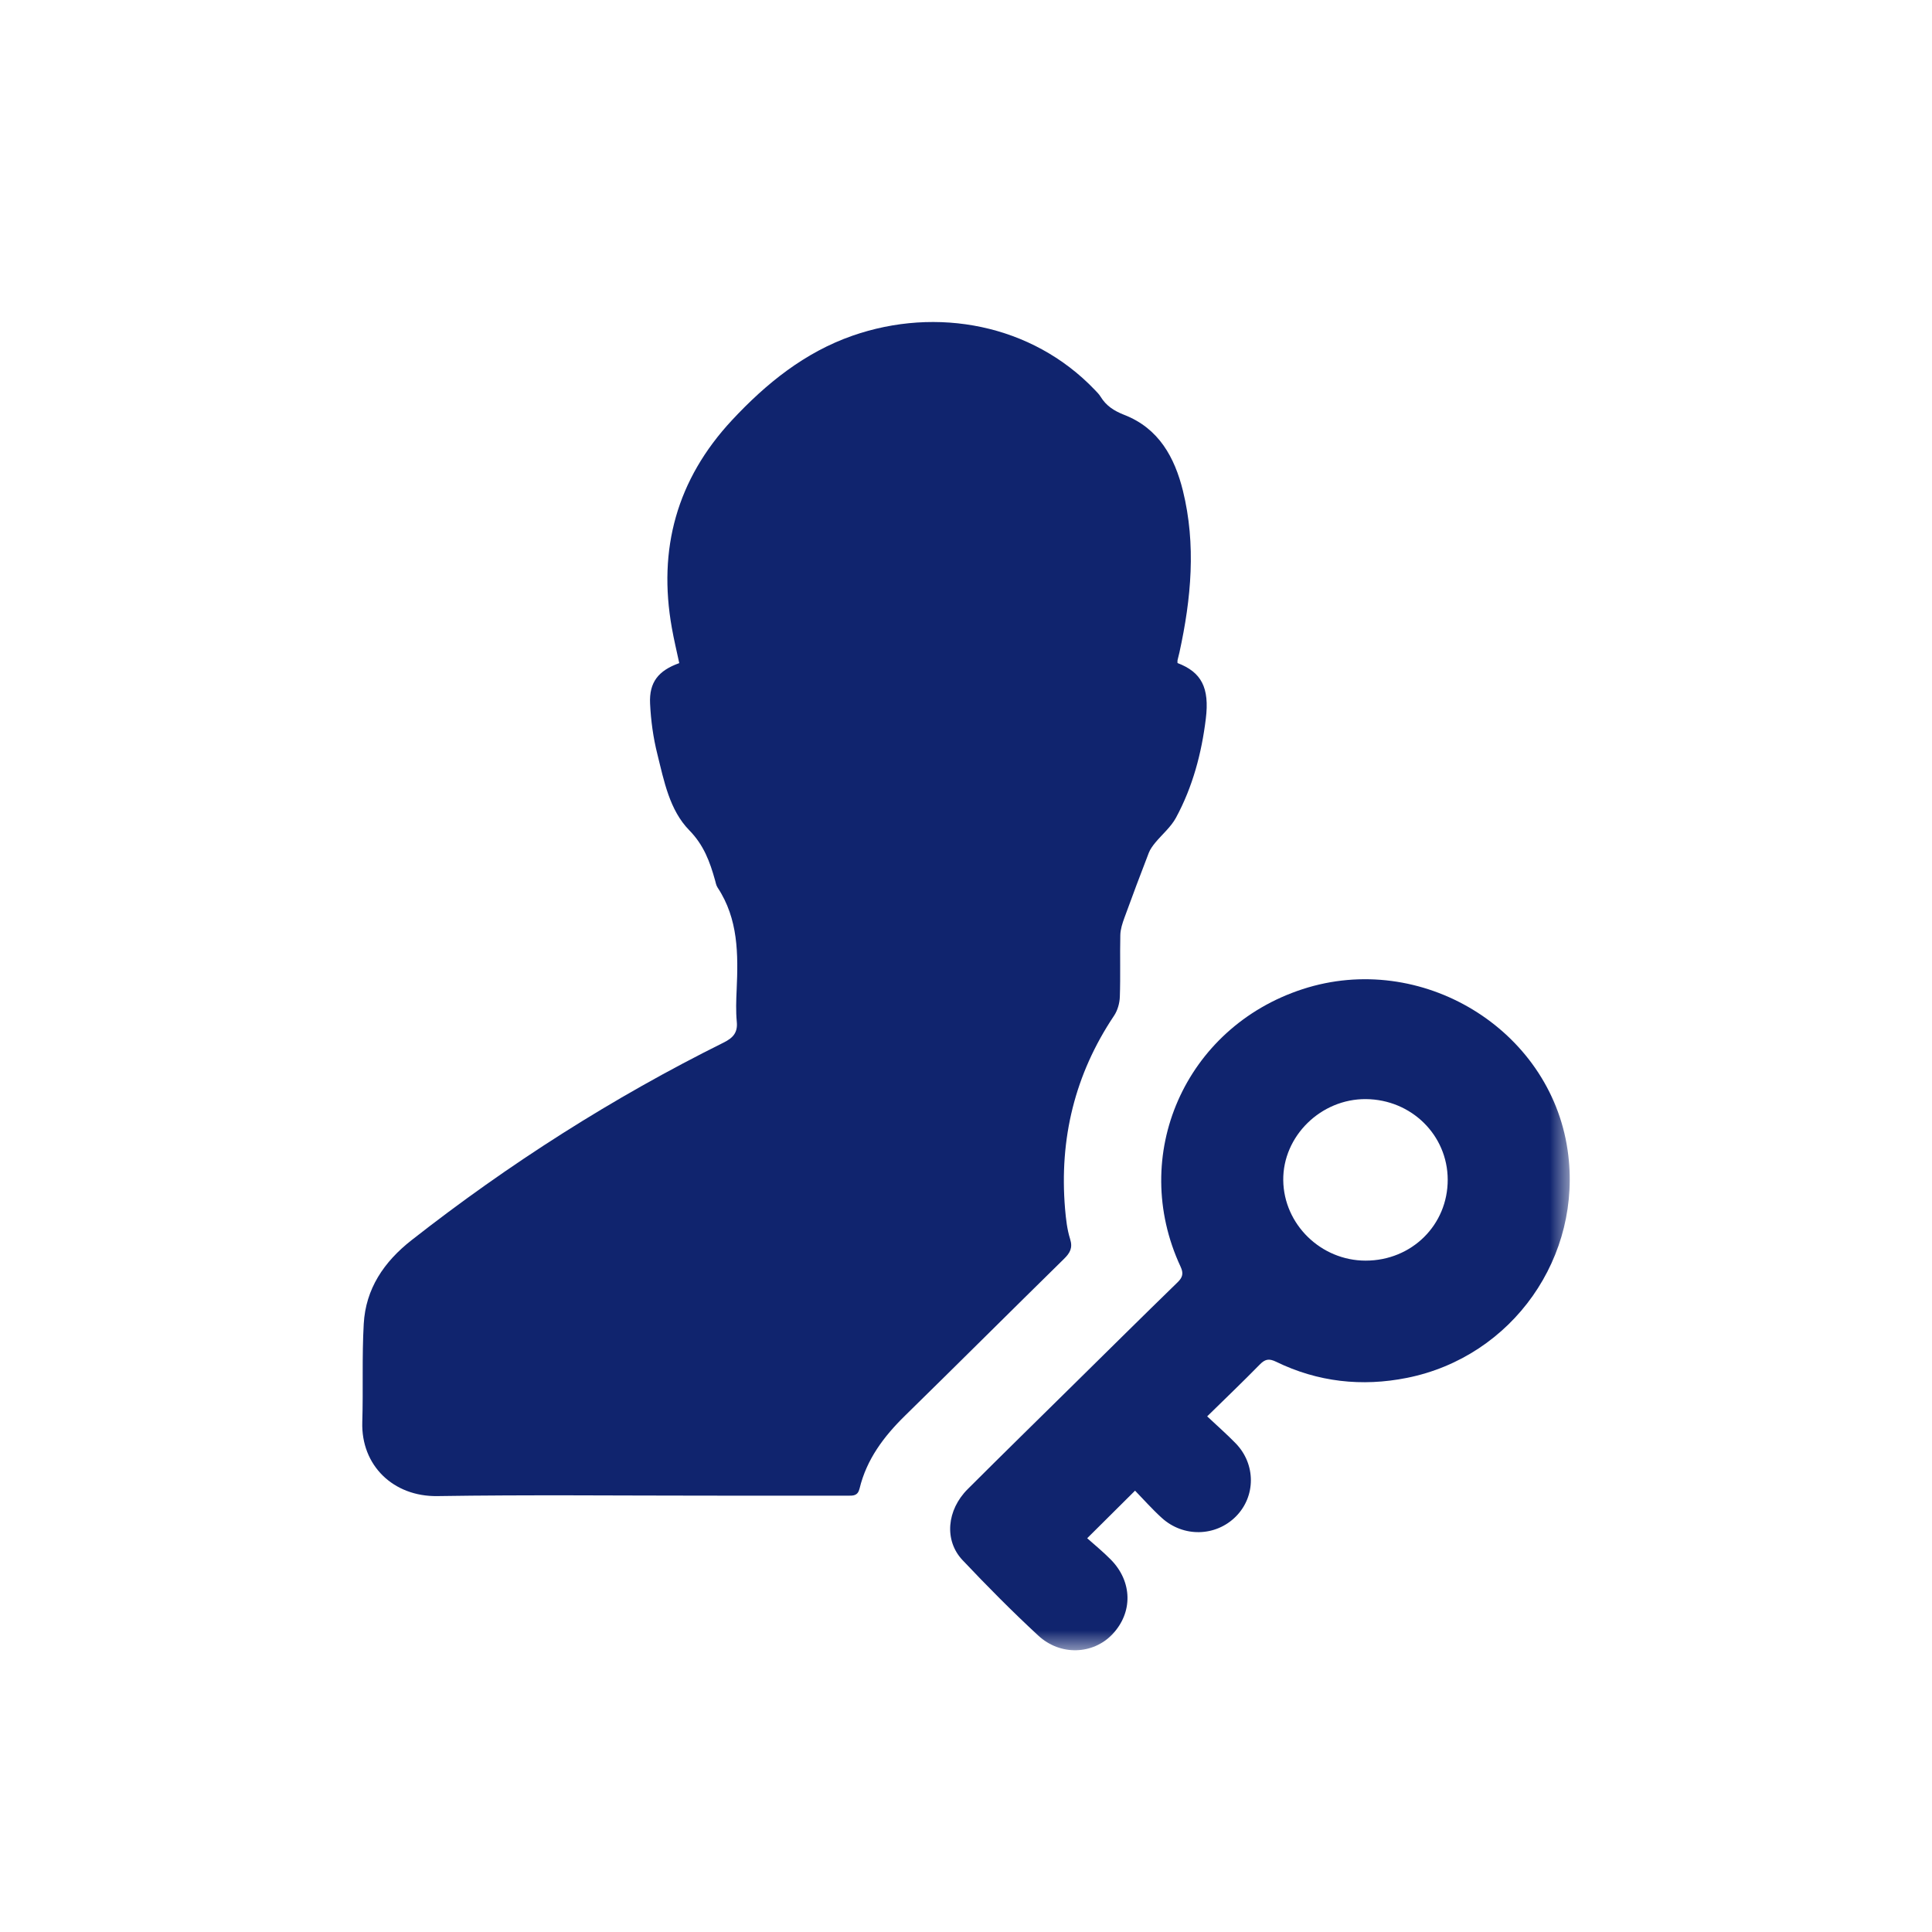 <?xml version="1.0" encoding="UTF-8"?>
<svg width="48px" height="48px" viewBox="0 0 48 48" version="1.1" xmlns="http://www.w3.org/2000/svg" xmlns:xlink="http://www.w3.org/1999/xlink">
    <!-- Generator: Sketch 52.6 (67491) - http://www.bohemiancoding.com/sketch -->
    <title>Icon / login</title>
    <desc>Created with Sketch.</desc>
    <defs>
        <polygon id="path-1" points="0 0 30 0 30 33 0 33"></polygon>
    </defs>
    <g id="Icon-/-login" stroke="none" stroke-width="1" fill="none" fill-rule="evenodd">
        <g id="Group" transform="translate(9, 8)">
            <g id="Group-3">
                <mask id="mask-2" fill="white">
                    <use xlink:href="#path-1"></use>
                </mask>
                <g id="Clip-2"></g>
                <path d="M24.929,23.32 C23.818,23.32 22.895,22.419 22.882,21.323 C22.87,20.228 23.817,19.298 24.936,19.307 C26.066,19.317 26.964,20.201 26.968,21.306 C26.971,22.434 26.074,23.32 24.929,23.32 M29.947,20.576 C29.51,17.561 26.305,15.615 23.36,16.576 C20.44,17.529 19.043,20.703 20.331,23.47 C20.408,23.636 20.385,23.734 20.256,23.859 C19.388,24.703 18.529,25.555 17.667,26.404 C16.792,27.267 15.913,28.127 15.043,28.996 C14.522,29.515 14.453,30.271 14.913,30.76 C15.521,31.403 16.145,32.034 16.795,32.635 C17.346,33.145 18.157,33.107 18.635,32.605 C19.15,32.065 19.138,31.294 18.596,30.746 C18.403,30.55 18.187,30.375 18.011,30.217 C18.427,29.804 18.801,29.432 19.2,29.035 C19.409,29.25 19.624,29.494 19.863,29.711 C20.401,30.2 21.206,30.179 21.706,29.676 C22.201,29.177 22.204,28.378 21.701,27.86 C21.483,27.635 21.245,27.428 20.992,27.189 C21.455,26.736 21.881,26.327 22.294,25.906 C22.426,25.77 22.522,25.743 22.706,25.833 C23.739,26.336 24.834,26.457 25.955,26.233 C28.581,25.708 30.331,23.215 29.947,20.576" id="Fill-1" fill="#10246E" mask="url(#mask-2)"></path>
            </g>
            <path d="M17.587,22.784 C17.511,22.544 17.483,22.284 17.461,22.031 C17.316,20.297 17.701,18.693 18.679,17.234 C18.767,17.102 18.817,16.923 18.822,16.764 C18.84,16.254 18.822,15.742 18.834,15.231 C18.837,15.087 18.886,14.939 18.936,14.801 C19.132,14.261 19.335,13.724 19.542,13.187 C19.577,13.098 19.637,13.016 19.698,12.941 C19.871,12.731 20.092,12.548 20.218,12.314 C20.632,11.548 20.853,10.716 20.958,9.858 C21.054,9.081 20.846,8.698 20.255,8.473 C20.255,8.437 20.252,8.418 20.256,8.401 C20.27,8.337 20.289,8.273 20.303,8.208 C20.595,6.874 20.72,5.533 20.389,4.191 C20.184,3.364 19.79,2.641 18.933,2.308 C18.675,2.207 18.483,2.082 18.344,1.856 C18.305,1.792 18.249,1.737 18.196,1.682 C16.635,0.051 14.27,-0.388 12.181,0.34 C10.989,0.756 10.034,1.529 9.186,2.439 C7.813,3.914 7.342,5.643 7.692,7.601 C7.744,7.895 7.814,8.185 7.876,8.475 C7.358,8.66 7.126,8.949 7.151,9.48 C7.171,9.902 7.229,10.328 7.332,10.737 C7.498,11.405 7.634,12.125 8.124,12.627 C8.488,12.998 8.636,13.41 8.764,13.865 C8.781,13.928 8.793,13.998 8.829,14.052 C9.345,14.833 9.341,15.707 9.302,16.589 C9.29,16.853 9.28,17.12 9.305,17.383 C9.332,17.653 9.215,17.785 8.979,17.902 C6.222,19.272 3.643,20.916 1.226,22.811 C0.538,23.35 0.085,24.02 0.037,24.892 C-0.009,25.703 0.026,26.518 0.001,27.331 C-0.032,28.409 0.772,29.187 1.868,29.17 C4.113,29.135 6.36,29.159 8.606,29.159 C9.758,29.159 10.91,29.158 12.062,29.16 C12.202,29.161 12.312,29.164 12.356,28.981 C12.53,28.259 12.957,27.689 13.484,27.173 C14.805,25.879 16.114,24.573 17.433,23.278 C17.582,23.132 17.657,23.006 17.587,22.784" id="Path" fill="#10246E"></path>
        </g>
    </g>
</svg>